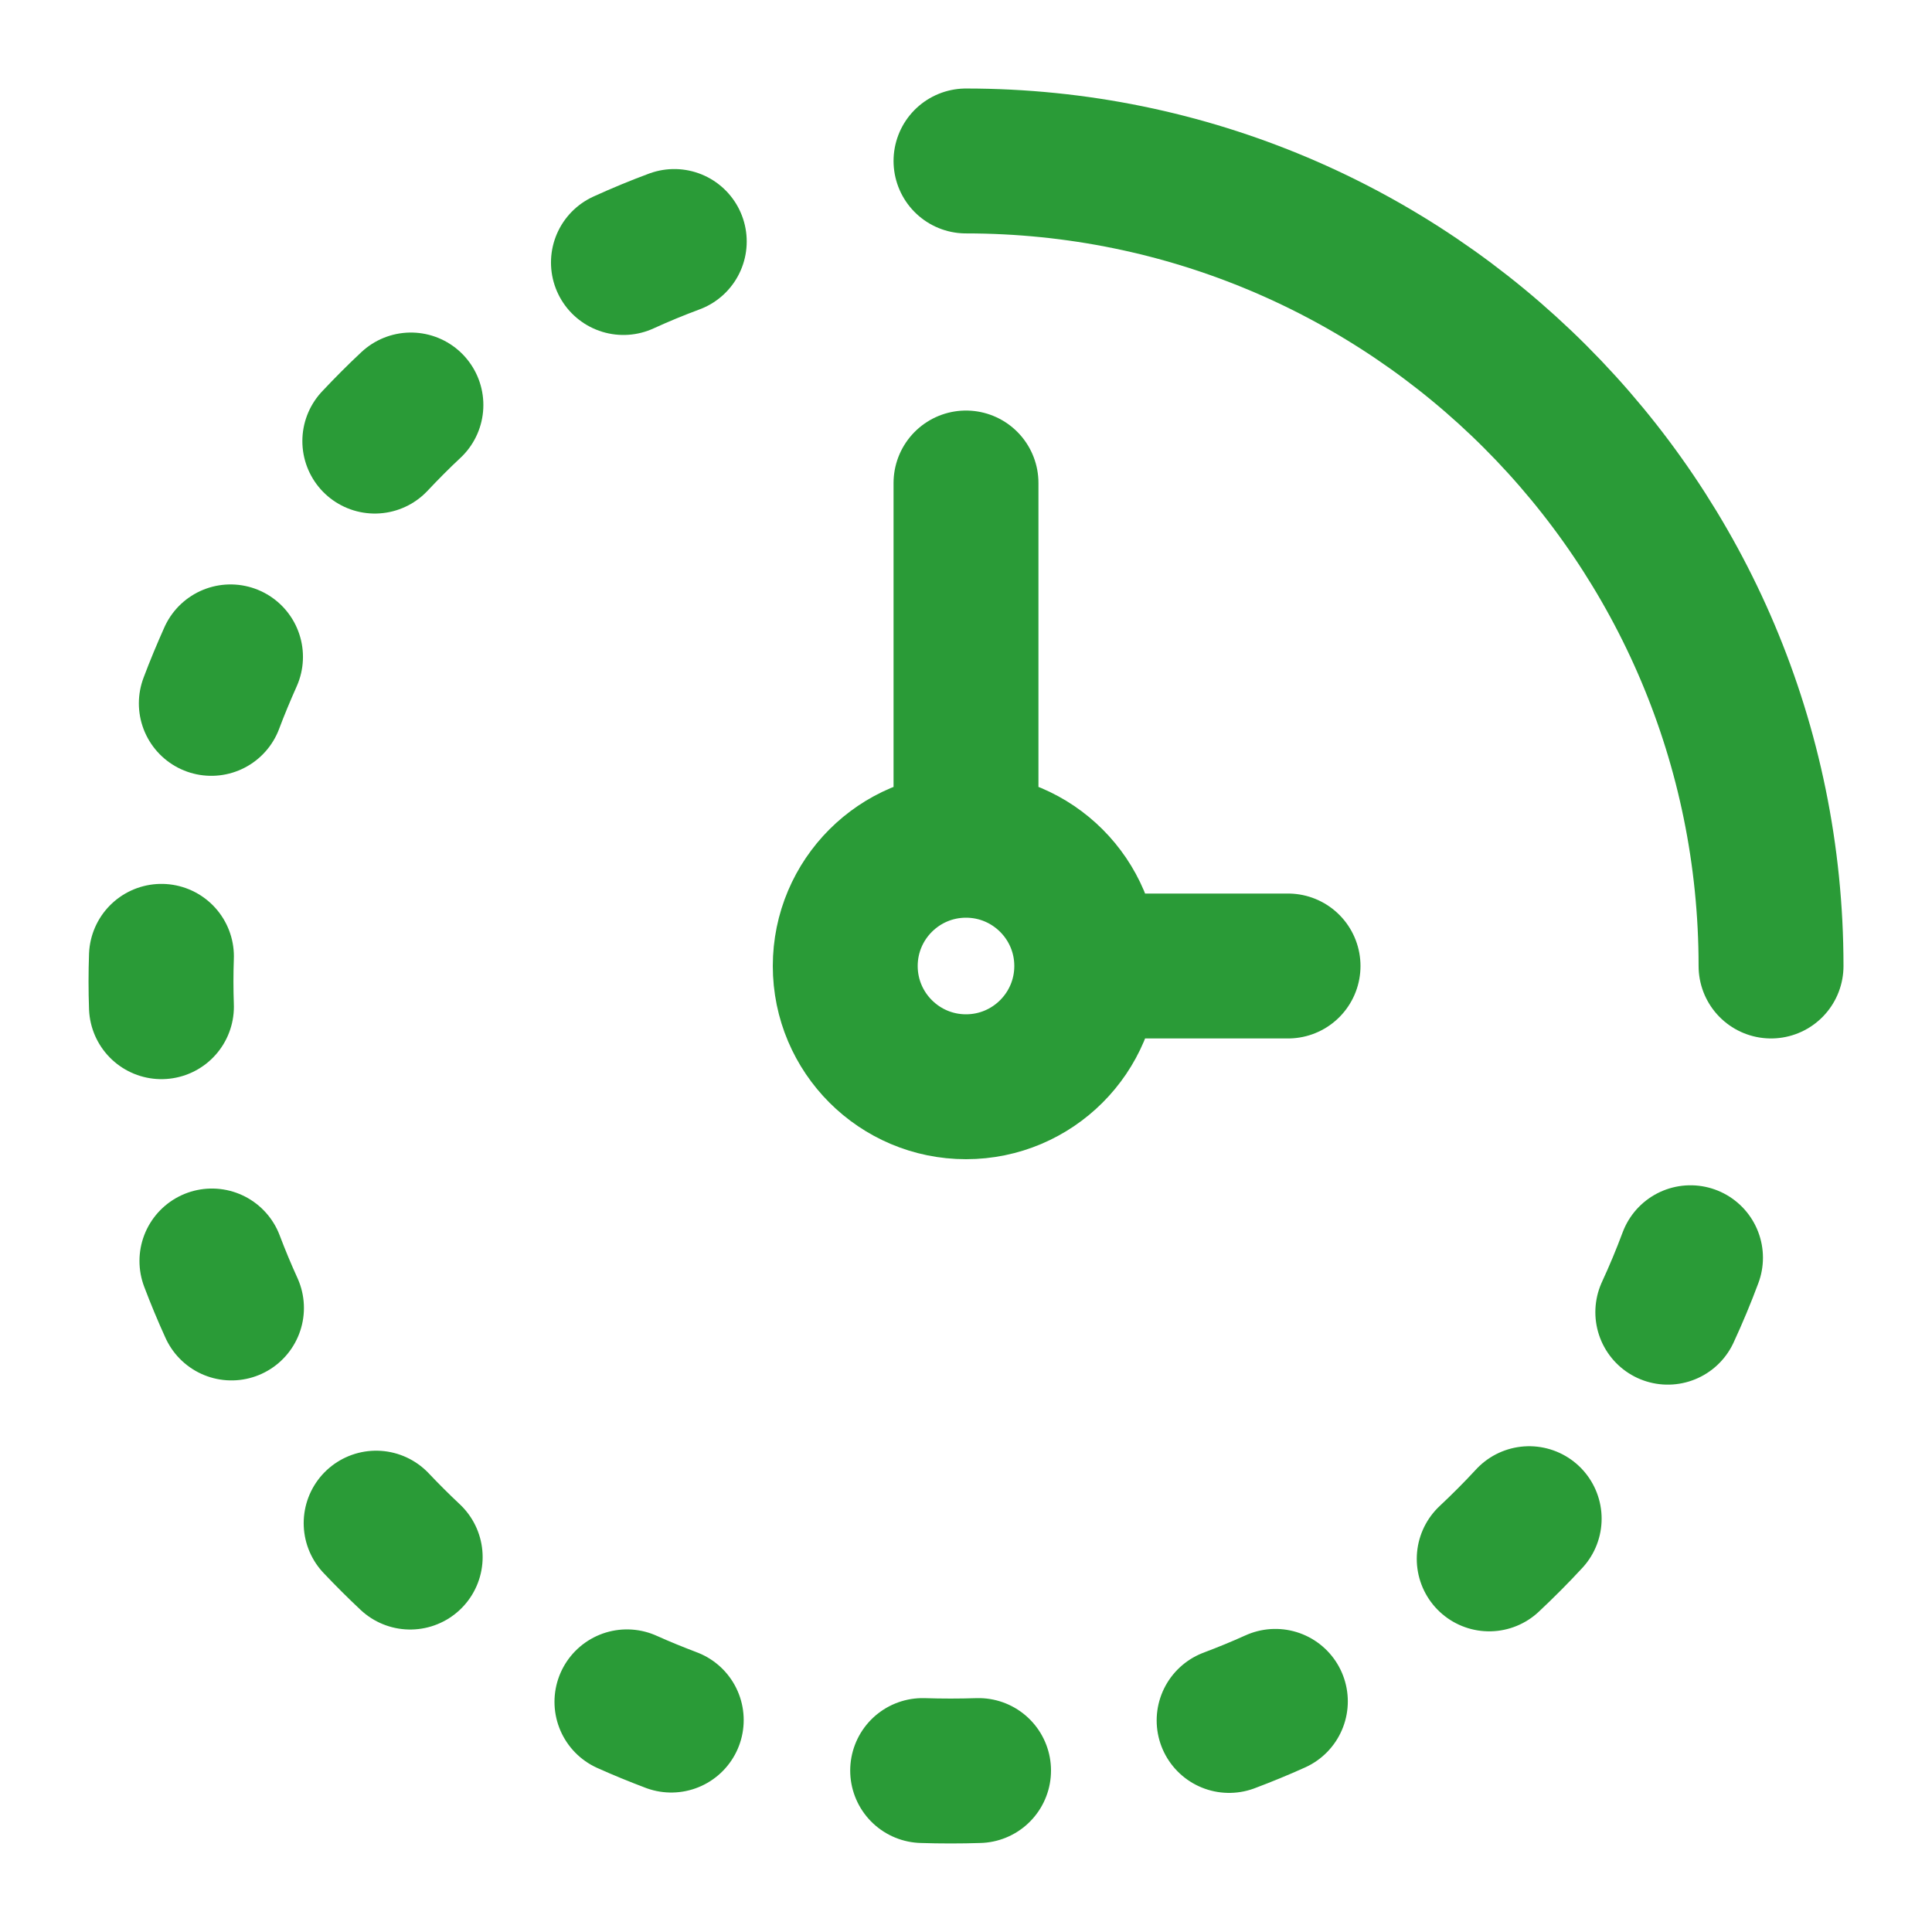 <svg width="16" height="16" viewBox="0 0 16 16" fill="none" xmlns="http://www.w3.org/2000/svg">
<path d="M5.584 2C5.441 2.053 5.301 2.111 5.163 2.174M13.812 10.867C13.88 10.72 13.943 10.569 14 10.416M12.333 12.91C12.447 12.803 12.558 12.692 12.664 12.577M10.179 14.248C10.309 14.199 10.436 14.147 10.562 14.09M8.104 14.663C7.95 14.668 7.795 14.668 7.641 14.663M5.192 14.094C5.312 14.148 5.435 14.198 5.559 14.245M3.115 12.614C3.206 12.71 3.3 12.804 3.397 12.895M1.755 10.443C1.805 10.575 1.859 10.705 1.917 10.832M1.337 8.337C1.332 8.198 1.332 8.059 1.337 7.92M1.75 5.825C1.799 5.694 1.853 5.566 1.909 5.44M3.104 3.653C3.201 3.55 3.3 3.45 3.403 3.354" stroke="#2A9B37" stroke-width="1.2" stroke-linecap="round" stroke-linejoin="round"/>
<path d="M9 8C9 8.552 8.552 9 8 9C7.448 9 7 8.552 7 8C7 7.448 7.448 7 8 7M9 8C9 7.448 8.552 7 8 7M9 8H10.667M8 7V4" stroke="#2A9B37" stroke-width="1.2" stroke-linecap="round"/>
<path d="M14.667 8C14.667 4.318 11.682 1.333 8 1.333" stroke="#2A9B37" stroke-width="1.2" stroke-linecap="round"/>
</svg>
